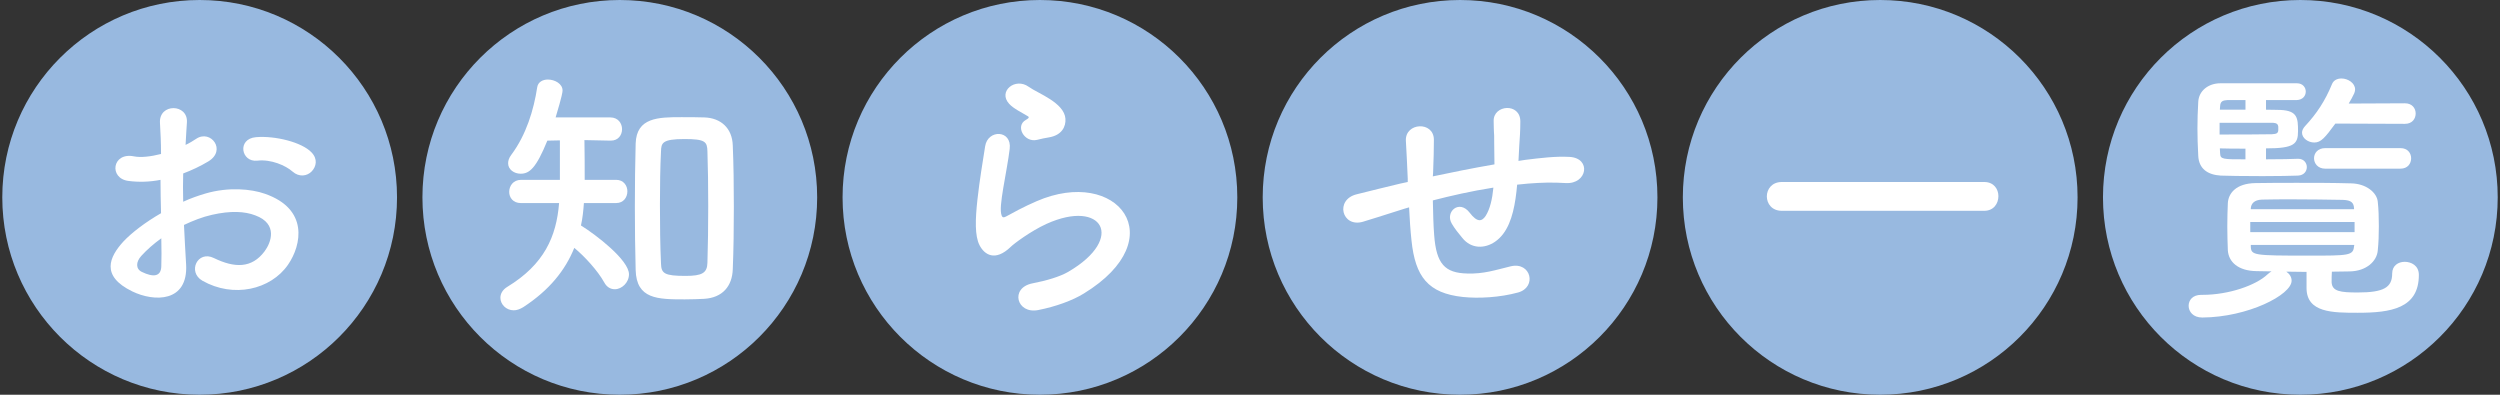 <?xml version="1.0" encoding="UTF-8"?>
<svg id="base_outline" data-name="base outline" xmlns="http://www.w3.org/2000/svg" width="304" height="48" viewBox="0 0 304 48">
  <rect x="0" y="0" width="304" height="48" fill="#333333" stroke="none"/>
  <defs>
    <style>
      .cls-1 {
        fill: #fff;
      }

      .cls-2 {
        fill: #98b9e0;
      }
    </style>
  </defs>
  <circle class="cls-2" cx="24.278" cy="24" r="24"/>
  <circle class="cls-2" cx="75.367" cy="24" r="24"/>
  <circle class="cls-2" cx="126.456" cy="24" r="24"/>
  <circle class="cls-2" cx="177.544" cy="24" r="24"/>
  <circle class="cls-2" cx="228.633" cy="24" r="24"/>
  <circle class="cls-2" cx="279.722" cy="24" r="24"/>
  <g>
    <path class="cls-1" d="M22.632,32.155c.259,4.639-3.893,4.574-6.553,3.276-3.86-1.881-2.79-4.185-1.07-6.066,1.006-1.071,2.66-2.336,4.574-3.439-.032-1.363-.065-2.758-.065-4.055-1.33,.26-2.66,.293-3.893,.13-2.401-.292-2.011-3.536,.681-2.985,.811,.162,2.011,.032,3.276-.292,0-1.525-.065-2.563-.13-3.796-.13-2.4,3.439-2.336,3.277-.032-.065,.714-.097,1.752-.162,2.725,.487-.227,.908-.487,1.298-.746,1.752-1.168,3.731,1.395,1.46,2.758-.973,.584-2.011,1.07-3.049,1.46-.032,1.005-.032,2.206,0,3.439,.908-.422,1.849-.746,2.725-1.005,2.79-.811,5.548-.552,7.202,.032,5.353,1.849,4.477,6.229,2.822,8.629-2.109,3.049-6.65,4.088-10.414,1.947-1.849-1.071-.584-3.731,1.395-2.758,2.53,1.232,4.607,1.265,6.164-.811,.778-1.038,1.687-3.341-1.136-4.38-1.265-.487-2.985-.584-5.256-.065-1.168,.259-2.303,.714-3.406,1.232,.065,1.72,.194,3.407,.259,4.801Zm-5.45-1.038c-.681,.746-.681,1.589,.065,1.946,1.395,.681,2.336,.584,2.368-.681,.032-.876,.032-2.076,0-3.407-.941,.681-1.752,1.395-2.433,2.142Zm18.394-10.252c-.843-.746-2.628-1.524-4.282-1.33-1.979,.227-2.498-2.66-.162-2.855,2.336-.195,5.58,.617,6.748,1.849,.779,.811,.584,1.719,.032,2.303-.551,.584-1.525,.746-2.336,.032Z"/>
    <path class="cls-1" d="M71.002,24.693c-.065,.941-.162,1.849-.357,2.725,1.881,1.168,5.839,4.217,5.839,5.936,0,1.006-.876,1.817-1.719,1.817-.487,0-.973-.227-1.298-.844-.778-1.395-2.336-3.114-3.633-4.185-1.103,2.725-3.017,5.126-6.196,7.203-.422,.259-.811,.389-1.168,.389-.941,0-1.622-.746-1.622-1.524,0-.487,.259-.974,.843-1.33,4.477-2.725,5.969-6.099,6.294-10.186h-4.639c-.973,0-1.428-.681-1.428-1.363,0-.714,.487-1.46,1.428-1.46h4.736v-4.801l-1.525,.032c-1.362,3.341-2.173,4.022-3.244,4.022-.811,0-1.525-.519-1.525-1.265,0-.325,.097-.649,.389-1.039,1.817-2.433,2.725-5.45,3.147-8.207,.097-.649,.681-.941,1.298-.941,.843,0,1.784,.519,1.784,1.329,0,.162-.032,.584-.843,3.277h6.651c.941,0,1.427,.714,1.427,1.427s-.454,1.395-1.363,1.395h-.065l-3.147-.065c.032,1.492,.032,3.438,.032,4.833h3.828c.908,0,1.363,.714,1.363,1.396,0,.714-.454,1.427-1.363,1.427h-3.925Zm12.263,11.711c-3.309,0-5.872-.032-5.969-3.568-.065-2.433-.097-5.061-.097-7.688,0-2.661,.032-5.288,.097-7.689,.097-3.179,2.757-3.212,5.58-3.212,.941,0,1.914,0,2.79,.033,1.979,.065,3.374,1.297,3.439,3.406,.097,2.303,.13,4.866,.13,7.462s-.032,5.19-.13,7.591c-.065,2.043-1.233,3.471-3.504,3.6-.681,.032-1.492,.065-2.336,.065Zm2.855-11.322c0-2.4-.032-4.768-.097-6.683-.032-1.168-.259-1.492-2.79-1.492-2.725,0-2.822,.487-2.855,1.492-.097,1.882-.13,4.186-.13,6.489,0,2.53,.032,5.093,.13,7.169,.033,1.2,.422,1.492,2.985,1.492,2.012,0,2.628-.356,2.66-1.59,.065-2.044,.097-4.477,.097-6.878Z"/>
    <path class="cls-1" d="M126.25,37.702c-2.628,.519-3.471-2.693-.714-3.244,1.687-.324,3.341-.811,4.347-1.395,3.569-2.076,4.542-4.315,3.861-5.612-.681-1.298-3.05-1.784-6.489-.227-1.914,.875-3.958,2.4-4.347,2.79-1.914,1.849-3.212,.941-3.796-.195s-.519-3.147-.259-5.515c.259-2.368,.681-4.866,.941-6.52,.324-2.076,3.276-2.012,2.985,.324-.162,1.363-.519,3.179-.779,4.737-.259,1.59-.422,2.79-.195,3.373,.097,.259,.259,.259,.552,.098,.649-.357,2.174-1.2,3.698-1.849,9.797-4.25,16.707,4.509,5.742,11.224-1.363,.844-3.407,1.59-5.547,2.012Zm-.13-20.698c-1.557,.39-2.725-1.687-1.363-2.433,.162-.098,.487-.259,.259-.422-.681-.422-1.784-.941-2.303-1.525-1.395-1.524,.746-3.244,2.368-2.076,.584,.422,1.687,.908,2.627,1.525,.941,.617,1.784,1.395,1.849,2.368,.065,.941-.421,2.012-2.044,2.271-.422,.065-.876,.162-1.395,.292Z"/>
    <path class="cls-1" d="M170.792,25.375c-2.855,.908-4.088,1.297-5.061,1.59-2.563,.746-3.439-2.693-.746-3.342,1.46-.356,3.861-.973,5.288-1.298l.908-.194v-.422c-.065-1.881-.162-3.212-.227-4.607-.097-2.206,3.374-2.401,3.407-.13,0,1.039-.033,2.53-.097,4.055l-.033,.422c2.141-.454,4.834-1.006,7.494-1.46,0-.973-.032-1.881-.032-2.692,0-.714,0-1.039-.033-1.298-.032-.259,0-.551-.032-1.265-.065-2.012,3.244-2.271,3.244,.032,0,1.102-.065,2.044-.129,2.952-.032,.552-.065,1.201-.098,1.85,.293-.033,.552-.098,.844-.13,1.849-.227,3.666-.454,5.385-.357,2.661,.162,2.142,3.342-.487,3.179-1.622-.097-2.919-.065-4.574,.065-.454,.033-.875,.098-1.329,.13-.033,.551-.13,1.136-.195,1.687-.325,2.206-.973,4.218-2.498,5.256-1.232,.844-2.888,.908-3.99-.487-.455-.551-.909-1.103-1.266-1.719-.843-1.428,.908-2.985,2.174-1.33,.941,1.232,1.492,1.07,1.946,.389,.519-.811,.811-2.043,.941-3.438-2.693,.421-5.223,1.005-7.364,1.557,.033,1.525,.065,3.082,.162,4.218,.259,3.504,1.298,4.607,4.022,4.671,2.012,.065,3.407-.422,5.288-.876,2.466-.584,3.212,2.53,.908,3.179-2.238,.617-4.834,.746-6.715,.551-4.25-.454-5.807-2.465-6.261-6.878-.13-1.168-.227-2.66-.292-4.022l-.551,.162Z"/>
    <path class="cls-1" d="M216.664,25.634c-1.2,0-1.817-.876-1.817-1.752s.617-1.751,1.817-1.751h24.623c1.168,0,1.719,.875,1.719,1.719,0,.908-.584,1.784-1.719,1.784h-24.623Z"/>
    <path class="cls-1" d="M280.477,33.063c-.844,0-1.654-.032-2.466-.032,.39,.259,.649,.649,.649,1.103,0,1.719-5.32,4.444-10.868,4.477-1.103,0-1.654-.714-1.654-1.427,0-.681,.487-1.33,1.524-1.33h.162c3.212,0,6.52-1.168,7.915-2.498,.162-.162,.325-.259,.487-.356-.649,0-1.233-.032-1.849-.032-2.206-.033-3.374-1.103-3.471-2.53-.033-.908-.065-1.947-.065-2.92,0-1.005,.032-2.012,.065-2.822,.065-1.168,.973-2.401,3.373-2.433,1.622-.032,3.342-.032,5.061-.032,2.141,0,4.315,0,6.553,.065,1.85,.032,3.147,1.136,3.245,2.239,.097,.876,.129,1.914,.129,2.952,0,1.005-.032,2.044-.129,2.952-.098,1.329-1.395,2.53-3.407,2.563-.714,0-1.427,.032-2.174,.032-.032,.422-.032,.844-.032,1.297,.065,1.103,1.071,1.233,3.179,1.233,3.179,0,4.185-.617,4.185-2.303,0-.973,.746-1.427,1.525-1.427,.746,0,1.719,.421,1.719,1.59,0,4.087-3.407,4.607-7.429,4.607-3.049,0-6.229,0-6.229-3.018v-1.946Zm-1.005-13.755c.681,0,1.038,.52,1.038,1.006,0,.519-.356,1.005-1.07,1.038-.779,.032-2.53,.065-4.315,.065-2.206,0-4.444-.033-5.093-.065-1.557-.097-2.661-.811-2.725-2.433-.065-1.201-.098-2.271-.098-3.31s.033-2.076,.098-3.212c.065-1.362,1.232-2.27,2.693-2.27h9.31c.714,0,1.071,.519,1.071,1.005,0,.519-.357,1.005-1.103,1.038h-3.731v1.169c.778,0,1.395,.032,1.784,.032,2.044,.097,2.109,1.005,2.109,2.563s-.422,2.109-3.893,2.109v1.33c1.687,0,3.276-.032,3.893-.065h.032Zm-2.433-3.892c-.032-.325-.195-.454-.649-.487h-6.488v1.428c1.72,0,5.191,0,6.359-.033,.584-.032,.746-.129,.778-.487v-.421Zm-3.99-3.245h-2.206c-.519,.033-.843,.13-.876,.714l-.032,.454h3.115v-1.169Zm0,5.905c-1.136,0-2.271,0-3.115-.032l.032,.617c.033,.714,.325,.714,3.082,.714v-1.298Zm13.268,8.922h-12.685v1.232h12.685v-1.232Zm-.065-1.654c-.032-.681-.324-1.006-1.363-1.039-1.817-.032-3.99-.065-6.099-.065-1.298,0-2.596,0-3.731,.032-.974,.032-1.33,.519-1.363,1.071v.097h12.554v-.097Zm.032,4.444h-12.587v.162c.032,1.102,.292,1.135,7.039,1.135,4.866,0,5.418,0,5.515-1.135l.032-.162Zm-2.303-14.761c-1.265,1.719-1.751,2.303-2.563,2.303-.746,0-1.492-.519-1.492-1.2,0-.26,.129-.52,.356-.779,1.427-1.524,2.466-3.114,3.276-5.093,.195-.519,.681-.714,1.168-.714,.779,0,1.655,.551,1.655,1.33,0,.129-.033,.292-.098,.454-.195,.422-.422,.843-.681,1.265l6.845-.032c.876,0,1.298,.617,1.298,1.232,0,.649-.422,1.266-1.298,1.266l-8.467-.032Zm-1.232,5.483c-.908,0-1.363-.649-1.363-1.266s.454-1.232,1.363-1.232h9.149c.875,0,1.297,.616,1.297,1.232,0,.649-.422,1.266-1.297,1.266h-9.149Z"/>
  </g>
</svg>